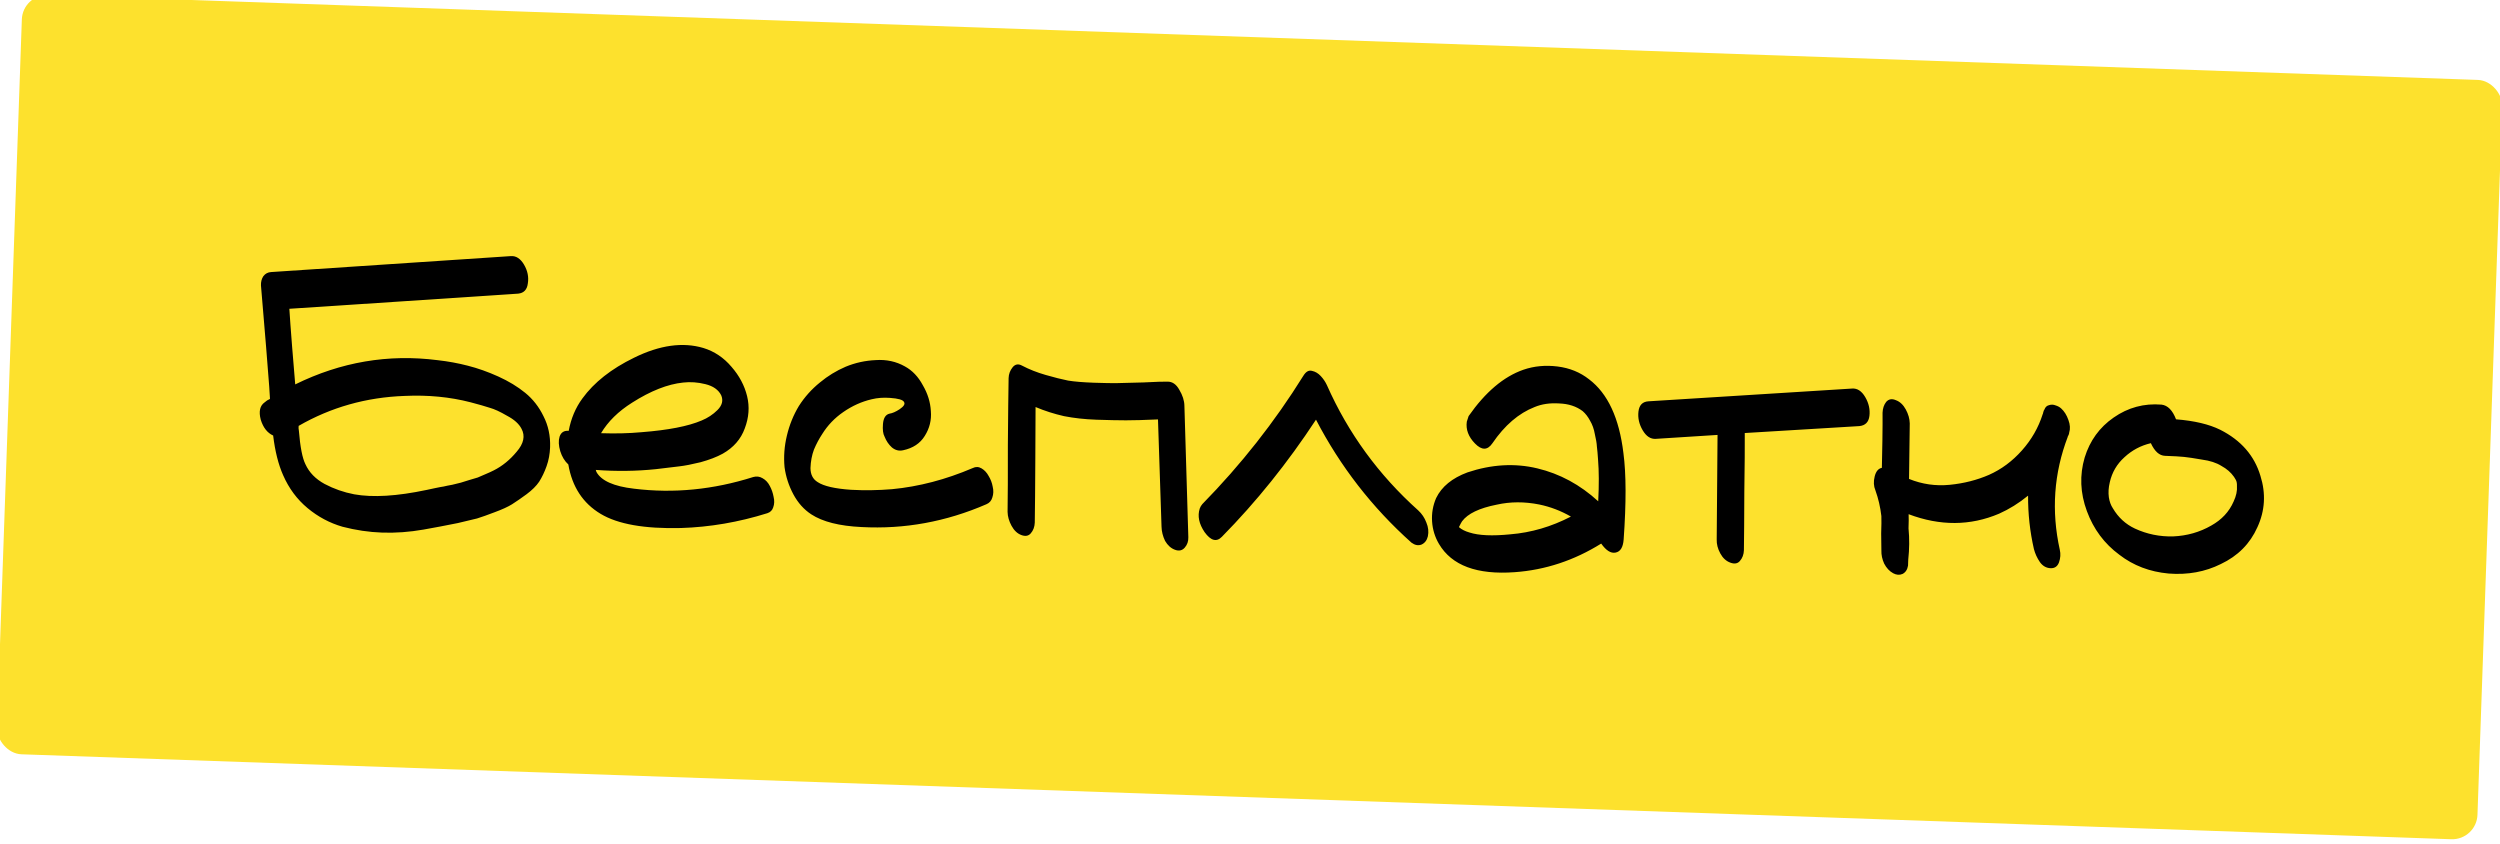 <?xml version="1.0" encoding="UTF-8"?> <svg xmlns="http://www.w3.org/2000/svg" viewBox="0 0 101.737 34.333" fill="none"><rect x="0.938" y="-0.142" width="101.001" height="30.919" rx="1.03" transform="rotate(2.002 3.744 -0.565)" fill="#FDE12D"></rect><path d="M17.807 14.657C18.235 14.705 18.644 14.78 19.037 14.882C19.44 14.984 19.853 15.13 20.276 15.321C20.698 15.512 21.064 15.734 21.374 15.987C21.684 16.239 21.932 16.556 22.117 16.937C22.312 17.317 22.402 17.739 22.386 18.2C22.376 18.475 22.329 18.731 22.243 18.971C22.158 19.21 22.057 19.42 21.941 19.603C21.825 19.775 21.654 19.945 21.428 20.113C21.214 20.271 21.016 20.407 20.836 20.522C20.668 20.626 20.433 20.733 20.132 20.844C19.842 20.955 19.603 21.04 19.414 21.099C19.225 21.148 18.964 21.21 18.632 21.286C18.31 21.352 18.072 21.399 17.917 21.426C17.773 21.454 17.546 21.496 17.236 21.551C16.661 21.652 16.098 21.693 15.549 21.674C15.011 21.655 14.474 21.575 13.94 21.436C13.418 21.285 12.942 21.032 12.515 20.676C12.087 20.32 11.756 19.874 11.522 19.338C11.328 18.902 11.193 18.364 11.116 17.724C10.878 17.616 10.71 17.401 10.611 17.079C10.524 16.746 10.576 16.511 10.768 16.375C10.79 16.354 10.824 16.327 10.869 16.296C10.925 16.265 10.965 16.244 10.987 16.234C10.972 16.024 10.962 15.854 10.955 15.721C10.896 14.916 10.784 13.548 10.62 11.618C10.614 11.474 10.646 11.349 10.716 11.241C10.797 11.134 10.903 11.078 11.036 11.071C13.197 10.927 16.449 10.71 20.793 10.422C21.003 10.408 21.18 10.524 21.326 10.771C21.471 11.018 21.523 11.273 21.48 11.535C21.45 11.787 21.318 11.926 21.086 11.95C20.006 12.023 18.429 12.127 16.356 12.264C14.284 12.4 12.757 12.501 11.775 12.566C11.796 12.907 11.833 13.42 11.887 14.104C11.94 14.788 11.982 15.301 12.014 15.643C13.872 14.729 15.803 14.4 17.807 14.657ZM20.092 19.143C20.44 18.968 20.751 18.715 21.026 18.383C21.313 18.052 21.379 17.741 21.224 17.45C21.121 17.248 20.924 17.071 20.632 16.918C20.352 16.754 20.119 16.647 19.934 16.596C19.749 16.535 19.488 16.46 19.15 16.371C18.31 16.154 17.417 16.068 16.469 16.112C14.905 16.167 13.467 16.574 12.153 17.331C12.152 17.353 12.151 17.386 12.15 17.43C12.159 17.474 12.164 17.507 12.163 17.529C12.217 18.191 12.305 18.645 12.429 18.891C12.582 19.227 12.842 19.494 13.209 19.694C13.587 19.894 13.989 20.035 14.415 20.116C15.17 20.252 16.151 20.193 17.359 19.938C17.414 19.929 17.525 19.906 17.691 19.867C17.868 19.83 17.99 19.806 18.057 19.798C18.134 19.778 18.251 19.755 18.406 19.727C18.561 19.689 18.677 19.66 18.755 19.641C18.844 19.611 18.955 19.576 19.089 19.537C19.233 19.498 19.35 19.463 19.439 19.433C19.539 19.393 19.645 19.347 19.757 19.296C19.88 19.245 19.992 19.194 20.092 19.143ZM30.651 19.413C30.784 19.374 30.91 19.389 31.029 19.459C31.158 19.53 31.259 19.638 31.331 19.783C31.403 19.918 31.453 20.062 31.481 20.217C31.519 20.373 31.514 20.516 31.466 20.646C31.429 20.766 31.349 20.845 31.226 20.885C30.058 21.251 28.885 21.452 27.707 21.488C26.232 21.524 25.144 21.332 24.444 20.912C23.722 20.48 23.283 19.81 23.128 18.902C22.979 18.765 22.87 18.585 22.8 18.363C22.731 18.13 22.722 17.931 22.772 17.768C22.833 17.594 22.956 17.516 23.143 17.533C23.237 17.031 23.423 16.592 23.7 16.216C24.174 15.562 24.876 15.009 25.804 14.557C26.845 14.044 27.785 13.912 28.623 14.161C29.07 14.298 29.451 14.553 29.768 14.927C30.085 15.29 30.297 15.688 30.403 16.121C30.509 16.553 30.477 16.992 30.307 17.437C30.149 17.872 29.851 18.213 29.413 18.462C29.167 18.597 28.866 18.712 28.51 18.81C28.155 18.897 27.867 18.953 27.646 18.978C27.436 19.004 27.116 19.042 26.685 19.093C25.89 19.175 25.076 19.185 24.242 19.123C24.253 19.134 24.258 19.151 24.257 19.173C24.268 19.184 24.273 19.195 24.272 19.206C24.469 19.565 24.978 19.792 25.8 19.887C27.41 20.086 29.027 19.928 30.651 19.413ZM25.724 16.386C25.162 16.74 24.74 17.155 24.459 17.629C25.042 17.649 25.592 17.636 26.111 17.588C27.192 17.504 28.006 17.346 28.553 17.112C28.799 17.011 29.013 16.87 29.195 16.689C29.389 16.498 29.44 16.296 29.348 16.084C29.235 15.86 29.02 15.709 28.704 15.632C28.398 15.556 28.097 15.534 27.799 15.568C27.169 15.634 26.478 15.906 25.724 16.386ZM39.582 19.049C39.705 18.987 39.826 18.991 39.945 19.061C40.063 19.131 40.159 19.234 40.231 19.368C40.314 19.503 40.37 19.648 40.397 19.803C40.436 19.958 40.431 20.107 40.382 20.248C40.344 20.379 40.264 20.469 40.141 20.52C38.499 21.233 36.806 21.542 35.06 21.448C34.159 21.406 33.478 21.233 33.015 20.931C32.714 20.734 32.471 20.461 32.285 20.114C32.099 19.766 31.98 19.399 31.927 19.012C31.887 18.582 31.919 18.154 32.022 17.728C32.125 17.292 32.288 16.891 32.509 16.524C32.742 16.158 33.028 15.838 33.368 15.564C33.685 15.3 34.034 15.087 34.413 14.924C34.804 14.762 35.214 14.672 35.644 14.654C36.074 14.625 36.467 14.71 36.823 14.91C37.125 15.074 37.369 15.33 37.555 15.678C37.752 16.015 37.861 16.365 37.881 16.729C37.912 17.093 37.829 17.431 37.631 17.743C37.445 18.044 37.152 18.238 36.753 18.323C36.587 18.361 36.434 18.323 36.295 18.208C36.167 18.093 36.068 17.947 35.997 17.768C35.935 17.656 35.913 17.485 35.932 17.255C35.952 17.013 36.039 16.873 36.194 16.835C36.316 16.817 36.456 16.756 36.613 16.651C36.783 16.536 36.841 16.439 36.789 16.36C36.748 16.271 36.557 16.215 36.217 16.192C35.954 16.172 35.705 16.191 35.472 16.248C35.062 16.344 34.677 16.518 34.316 16.769C33.966 17.01 33.681 17.308 33.46 17.663C33.332 17.857 33.22 18.067 33.124 18.295C33.039 18.523 32.992 18.774 32.982 19.049C32.984 19.313 33.082 19.503 33.276 19.62C33.523 19.783 33.976 19.887 34.634 19.932C35.183 19.962 35.739 19.954 36.302 19.907C37.394 19.803 38.488 19.516 39.582 19.049ZM48.199 16.512C48.236 17.657 48.289 19.441 48.359 21.863C48.364 22.029 48.315 22.17 48.212 22.287C48.109 22.405 47.976 22.433 47.813 22.372C47.65 22.312 47.517 22.191 47.413 22.012C47.321 21.822 47.272 21.627 47.268 21.429C47.252 20.945 47.228 20.218 47.196 19.249C47.164 18.28 47.14 17.553 47.124 17.068C46.573 17.093 46.138 17.105 45.819 17.105C45.5 17.105 45.099 17.096 44.616 17.08C44.143 17.063 43.705 17.015 43.3 16.935C42.897 16.843 42.511 16.72 42.142 16.564C42.141 16.905 42.138 17.625 42.132 18.725C42.127 19.825 42.119 20.672 42.11 21.265C42.103 21.441 42.049 21.588 41.946 21.705C41.854 21.812 41.727 21.835 41.564 21.774C41.401 21.714 41.268 21.588 41.164 21.397C41.061 21.207 41.007 21.018 41.003 20.831C41.013 20.226 41.017 19.319 41.015 18.109C41.025 16.899 41.034 15.992 41.045 15.387C41.05 15.222 41.105 15.076 41.208 14.947C41.312 14.819 41.439 14.796 41.59 14.878C41.882 15.031 42.202 15.158 42.551 15.258C42.899 15.359 43.204 15.435 43.467 15.488C43.729 15.531 44.08 15.559 44.52 15.575C44.959 15.59 45.272 15.595 45.459 15.591C45.658 15.587 46.016 15.577 46.533 15.563C47.051 15.537 47.376 15.526 47.508 15.531C47.706 15.527 47.867 15.637 47.991 15.861C48.126 16.086 48.196 16.303 48.199 16.512ZM57.715 20.771C57.864 20.909 57.973 21.072 58.044 21.261C58.125 21.451 58.146 21.639 58.107 21.825C58.068 21.988 57.981 22.101 57.847 22.162C57.714 22.212 57.577 22.186 57.438 22.082C55.838 20.651 54.543 18.983 53.554 17.078C52.403 18.831 51.127 20.42 49.724 21.845C49.507 22.069 49.273 22.005 49.021 21.656C48.791 21.317 48.725 20.996 48.824 20.692C48.848 20.626 48.883 20.567 48.929 20.514C50.503 18.908 51.873 17.168 53.038 15.295C53.143 15.123 53.261 15.055 53.392 15.093C53.523 15.119 53.642 15.19 53.748 15.303C53.854 15.417 53.937 15.541 53.999 15.675C54.865 17.63 56.104 19.329 57.715 20.771ZM66.065 18.44C66.178 19.291 66.181 20.462 66.074 21.955C66.051 22.273 65.941 22.451 65.742 22.488C65.553 22.525 65.36 22.403 65.16 22.121C64.058 22.808 62.884 23.196 61.638 23.285C60.105 23.396 59.079 23.014 58.56 22.137C58.394 21.857 58.3 21.551 58.278 21.22C58.257 20.889 58.312 20.572 58.443 20.269C58.669 19.804 59.094 19.456 59.718 19.224C60.697 18.896 61.645 18.841 62.561 19.06C63.478 19.279 64.304 19.726 65.039 20.4C65.073 19.742 65.071 19.175 65.032 18.701C65.018 18.48 65.002 18.304 64.985 18.171C64.978 18.039 64.951 17.873 64.903 17.673C64.867 17.463 64.802 17.279 64.708 17.122C64.626 16.965 64.526 16.835 64.408 16.732C64.151 16.536 63.83 16.431 63.446 16.418C63.073 16.394 62.741 16.443 62.451 16.564C61.804 16.817 61.231 17.308 60.733 18.039C60.535 18.329 60.299 18.332 60.023 18.047C59.757 17.774 59.647 17.478 59.691 17.161L59.765 16.933C60.448 15.955 61.19 15.327 61.992 15.047C62.426 14.897 62.89 14.853 63.383 14.914C63.876 14.975 64.304 15.15 64.668 15.437C65.429 16.014 65.894 17.015 66.065 18.44ZM61.461 21.744C62.311 21.675 63.133 21.434 63.928 21.022C63.519 20.787 63.09 20.624 62.642 20.531C62.041 20.411 61.464 20.413 60.909 20.537C60.2 20.677 59.731 20.902 59.499 21.213C59.476 21.246 59.435 21.321 59.376 21.44C59.376 21.44 59.376 21.446 59.376 21.456C59.482 21.548 59.623 21.619 59.797 21.669C60.178 21.793 60.733 21.817 61.461 21.744ZM75.373 15.812C75.582 15.797 75.76 15.913 75.905 16.16C76.05 16.407 76.107 16.662 76.076 16.925C76.046 17.177 75.909 17.315 75.666 17.34C74.729 17.395 73.175 17.489 71.003 17.622C71.006 18.151 71.001 18.948 70.985 20.014C70.981 21.07 70.976 21.862 70.968 22.39C70.962 22.566 70.907 22.712 70.804 22.83C70.713 22.936 70.585 22.959 70.422 22.899C70.249 22.838 70.11 22.712 70.007 22.521C69.903 22.331 69.855 22.142 69.861 21.955L69.895 17.699L67.381 17.859C67.172 17.873 66.994 17.757 66.849 17.51C66.703 17.263 66.646 17.008 66.677 16.745C66.709 16.482 66.846 16.344 67.088 16.331C68.929 16.219 71.69 16.046 75.373 15.812ZM83.877 16.62C84.005 16.735 84.104 16.892 84.174 17.093C84.244 17.282 84.254 17.453 84.205 17.605C84.205 17.627 84.198 17.655 84.186 17.687C84.174 17.72 84.162 17.741 84.151 17.752L84.15 17.768C83.581 19.256 83.472 20.792 83.824 22.377C83.862 22.543 83.851 22.714 83.79 22.887C83.729 23.05 83.616 23.129 83.451 23.123C83.276 23.117 83.13 23.035 83.015 22.877C82.899 22.708 82.818 22.529 82.769 22.34C82.607 21.631 82.528 20.907 82.532 20.17C82.158 20.476 81.764 20.721 81.351 20.905C80.178 21.403 78.952 21.409 77.671 20.925C77.677 21.057 77.676 21.249 77.667 21.502C77.707 21.921 77.703 22.345 77.656 22.772C77.655 22.783 77.654 22.81 77.653 22.854L77.653 22.838C77.653 22.86 77.651 22.893 77.65 22.937C77.649 22.97 77.648 22.997 77.647 23.019C77.619 23.183 77.544 23.296 77.42 23.358C77.298 23.409 77.172 23.399 77.042 23.328C76.891 23.246 76.769 23.115 76.676 22.936C76.595 22.757 76.557 22.58 76.563 22.404C76.557 22.25 76.554 22.019 76.554 21.711C76.565 21.392 76.568 21.155 76.562 21.001C76.52 20.637 76.439 20.287 76.319 19.953C76.248 19.786 76.237 19.598 76.289 19.391C76.34 19.184 76.438 19.066 76.582 19.038C76.59 18.786 76.598 18.412 76.604 17.917C76.611 17.411 76.613 17.038 76.61 16.795C76.617 16.62 76.666 16.473 76.758 16.355C76.861 16.238 76.994 16.215 77.156 16.287C77.319 16.347 77.452 16.473 77.556 16.663C77.659 16.854 77.713 17.043 77.717 17.23C77.704 18.242 77.694 18.995 77.688 19.49C78.219 19.706 78.772 19.786 79.346 19.729C79.92 19.672 80.453 19.537 80.944 19.323C81.447 19.099 81.893 18.768 82.282 18.33C82.672 17.893 82.953 17.402 83.126 16.858C83.138 16.837 83.144 16.815 83.145 16.793C83.156 16.771 83.163 16.749 83.163 16.727C83.175 16.706 83.187 16.684 83.199 16.663C83.235 16.565 83.298 16.507 83.386 16.488C83.475 16.458 83.563 16.461 83.65 16.497C83.737 16.522 83.813 16.563 83.877 16.62ZM91.987 19.362C92.215 20.085 92.174 20.783 91.865 21.454C91.566 22.125 91.07 22.625 90.377 22.953C89.739 23.271 89.03 23.401 88.251 23.34C87.484 23.27 86.816 23.015 86.249 22.577C85.637 22.127 85.196 21.534 84.925 20.799C84.653 20.063 84.624 19.336 84.836 18.617C85.047 17.932 85.44 17.39 86.015 16.992C86.601 16.584 87.251 16.408 87.964 16.466C88.216 16.497 88.412 16.696 88.553 17.064C89.299 17.123 89.899 17.265 90.353 17.49C91.196 17.916 91.741 18.54 91.987 19.362ZM90.895 20.413C91.002 20.186 91.048 19.973 91.032 19.775C91.034 19.72 91.031 19.67 91.021 19.626C91.012 19.57 90.976 19.498 90.913 19.407C90.788 19.227 90.617 19.078 90.401 18.961C90.197 18.832 89.93 18.746 89.601 18.702C89.284 18.646 89.044 18.611 88.879 18.594C88.726 18.577 88.468 18.563 88.105 18.55C87.875 18.542 87.683 18.37 87.529 18.035C87.119 18.131 86.76 18.322 86.453 18.608C86.147 18.883 85.948 19.223 85.857 19.627C85.805 19.845 85.793 20.048 85.819 20.236C85.846 20.413 85.901 20.563 85.984 20.687C86.203 21.058 86.501 21.332 86.88 21.51C87.367 21.736 87.886 21.843 88.436 21.829C88.998 21.805 89.515 21.658 89.986 21.388C90.413 21.15 90.715 20.825 90.895 20.413Z" fill="black"></path></svg> 